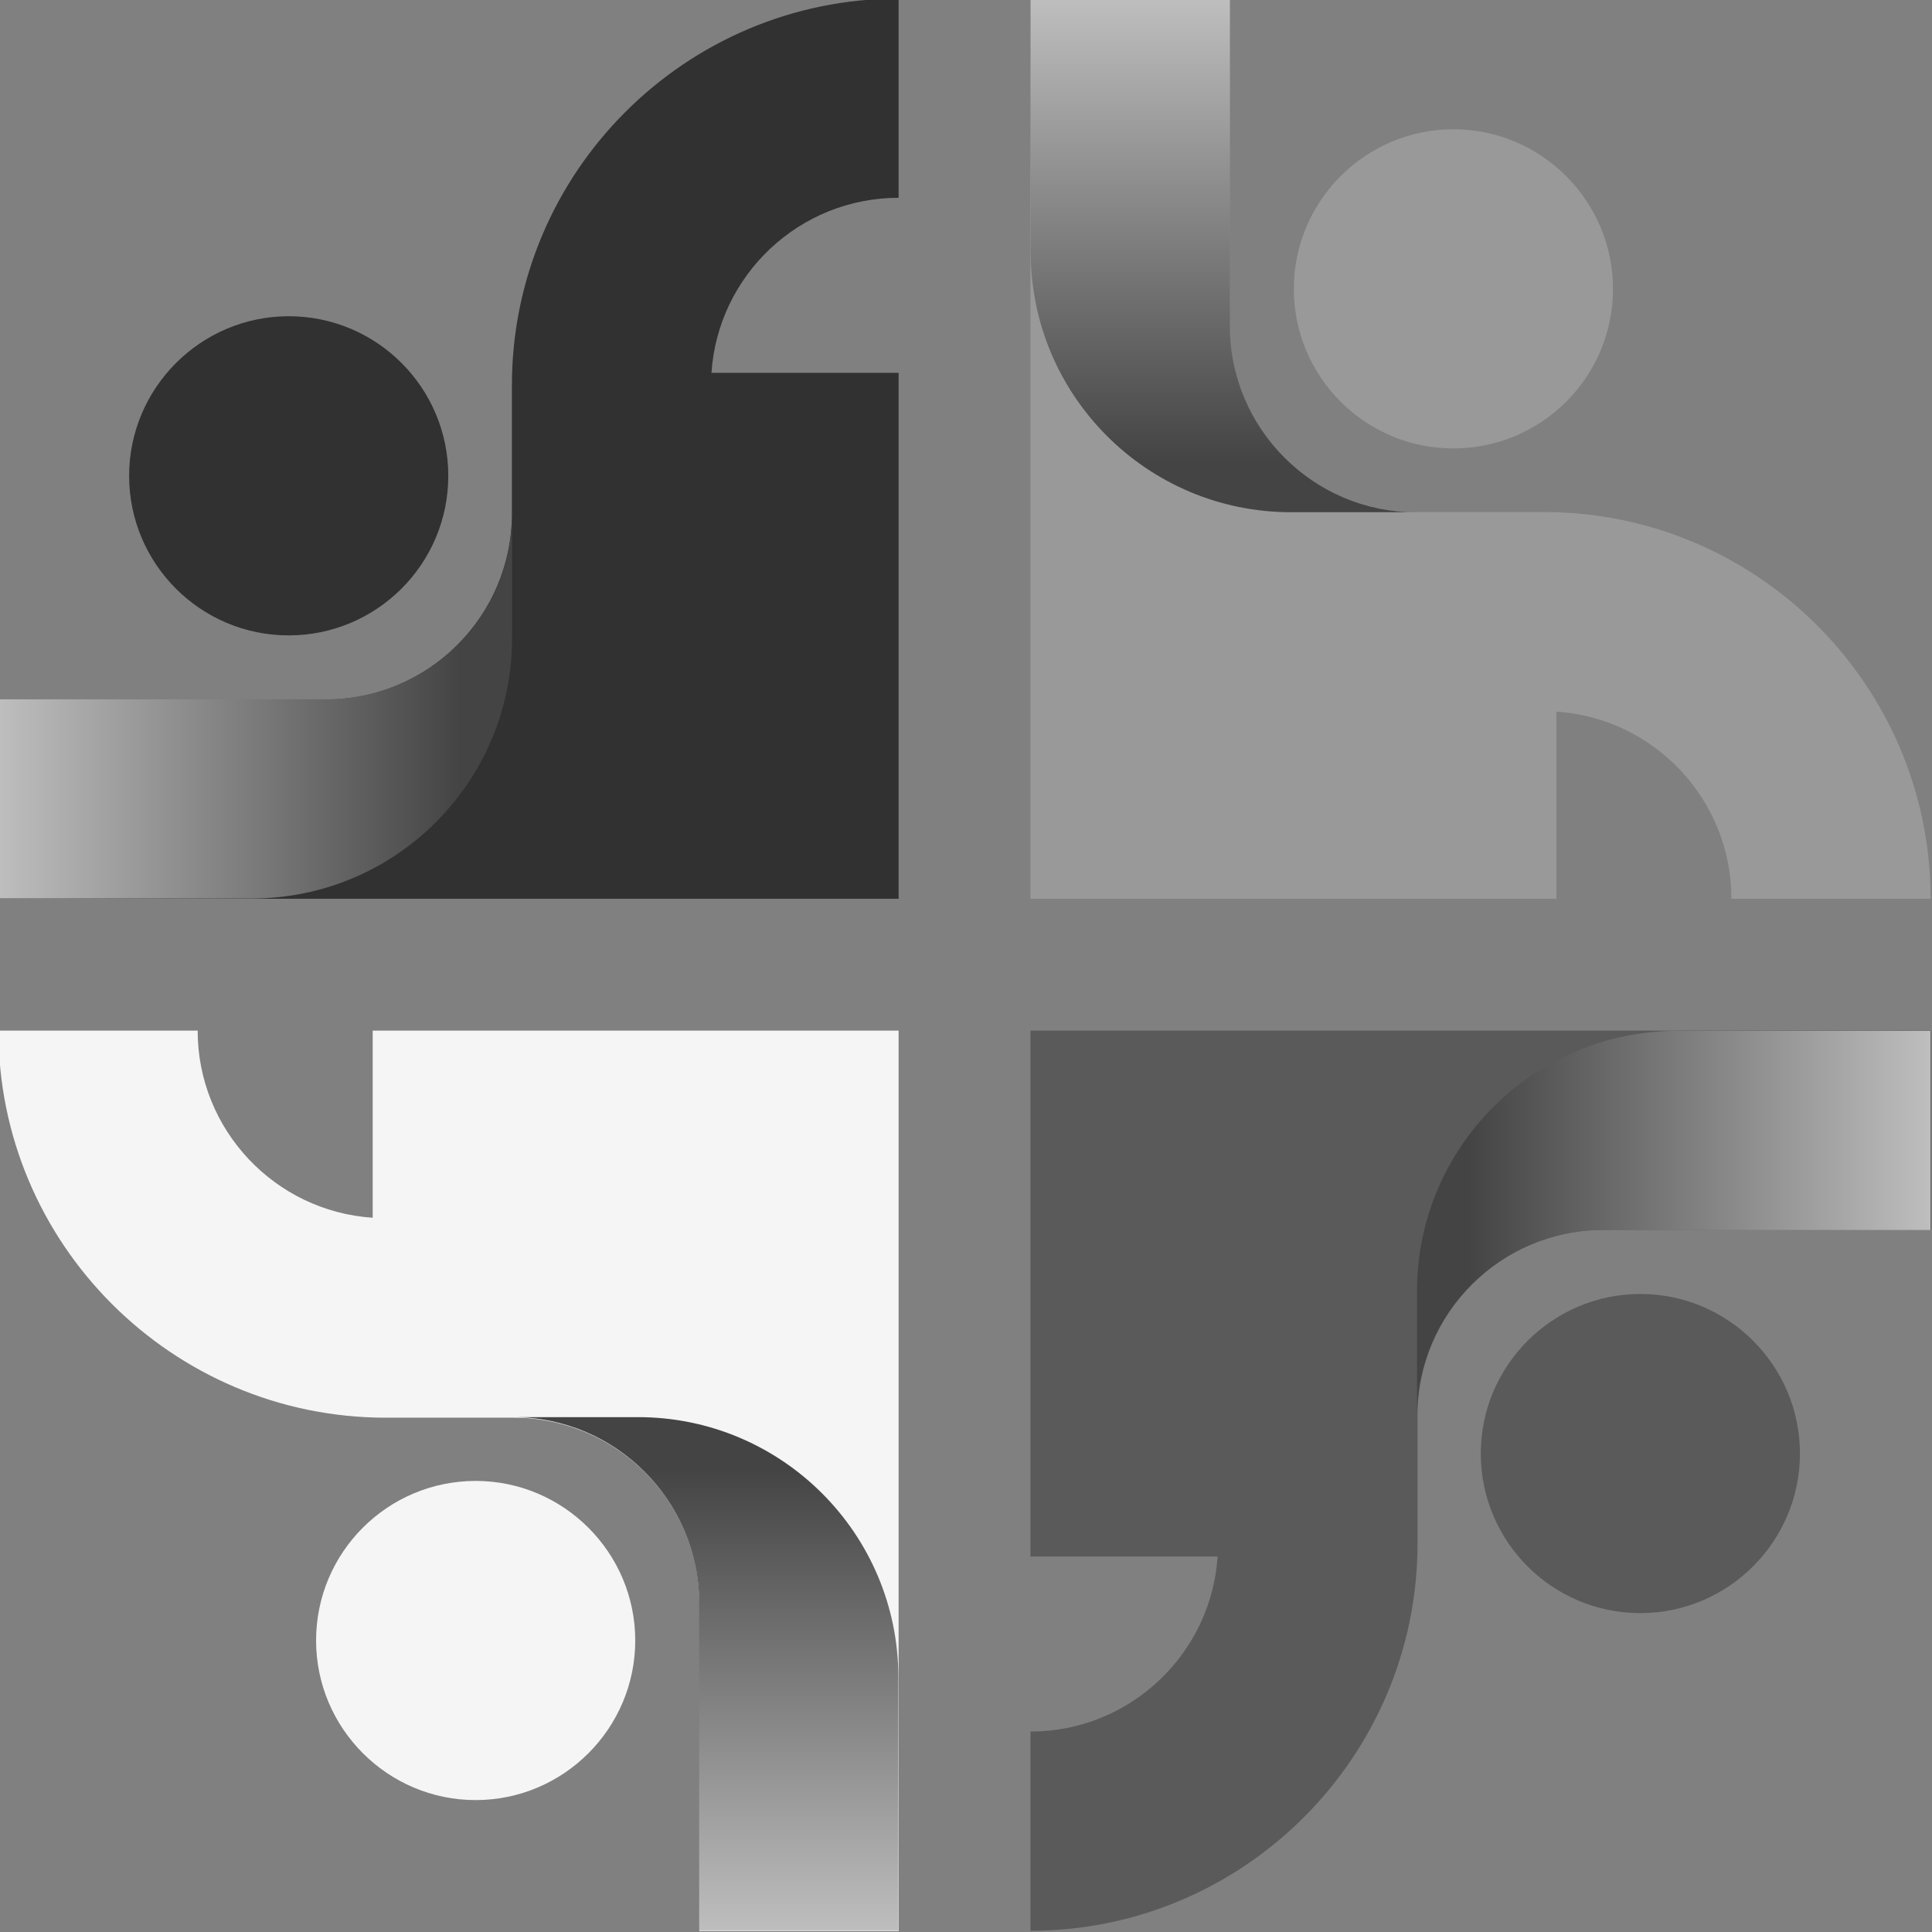 <?xml version="1.0" encoding="utf-8"?>
<!-- Generator: Adobe Illustrator 27.6.1, SVG Export Plug-In . SVG Version: 6.00 Build 0)  -->
<svg version="1.1" id="Layer_1" xmlns="http://www.w3.org/2000/svg" xmlns:xlink="http://www.w3.org/1999/xlink" x="0px" y="0px"
	 viewBox="0 0 468.46 468.46" style="enable-background:new 0 0 468.46 468.46;" xml:space="preserve">
<rect x="0" y="0" width="468.46" height="468.46" fill="#808080" stroke="none"/>
<style type="text/css">
	.st0{fill:#F5F5F5;}
	.st1{fill:url(#SVGID_1_);}
	.st2{fill:#5A5A5A;}
	.st3{fill:url(#SVGID_00000124876918615621074760000016496235022987853996_);}
	.st4{fill:#999999;}
	.st5{fill:url(#SVGID_00000075860761698674062410000010442608630347775654_);}
	.st6{fill:#313131;}
	.st7{fill:url(#SVGID_00000118392145568489603320000011976664297893488291_);}
</style>
<g id="logo-logo" transform="matrix(-2.772 0 0 -2.772 640.476 595.596)">
	<g>
		<g transform="matrix(0.33 0 0 0.33 45.153 -45.137)">
			<path class="st0" d="M563.74,514.69h-52.8c0-26.3-20.5-47.9-46.4-49.6v49.6h-139.4v-150.9l0,0c0-0.3,0-0.7,0-1v-86.8h52.8v86.8
				c0,27.2,22.1,49.3,49.3,49.3h34C517.74,412.19,563.74,458.19,563.74,514.69z"/>
		</g>
		<g transform="matrix(0.33 0 0 0.33 42.779 -59.1)">
			<path class="st0" d="M486.74,395.34c0,23.4-19,42.3-42.3,42.3c-23.3,0-42.3-19-42.3-42.3c0-23.3,19-42.3,42.3-42.3
				C467.74,353.04,486.74,372.04,486.74,395.34z"/>
		</g>
		<g transform="matrix(0.33 0 0 0.33 22.651 -62.018)">
			
				<linearGradient id="SVGID_1_" gradientUnits="userSpaceOnUse" x1="-105.475" y1="861.567" x2="-105.475" y2="996.478" gradientTransform="matrix(-0.914 0 0 0.914 348.033 -461.137)">
				<stop  offset="0" style="stop-color:#BFBFBF"/>
				<stop  offset="1" style="stop-color:#444444"/>
			</linearGradient>
			<path class="st1" d="M495.49,463.39h-33.1c-38.1,0-69-30.9-69-69v-67.1h52.8v86.8C446.19,441.19,468.29,463.39,495.49,463.39z"/>
		</g>
		<g transform="matrix(0.33 0 0 0.33 -45.137 -45.12)">
			<path class="st2" d="M563.79,276.04v52.8c-26.3,0-47.9,20.5-49.6,46.4h49.6v139.4h-150.9l0,0c-0.3,0-0.7,0-1,0h-86.8v-52.8h86.8
				c27.2,0,49.3-22.1,49.3-49.3v-34C461.29,322.04,507.29,276.04,563.79,276.04z"/>
		</g>
		<g transform="matrix(0.33 0 0 0.33 -59.1 -42.746)">
			<path class="st2" d="M444.44,353.04c23.4,0,42.3,19,42.3,42.3c0,23.3-19,42.3-42.3,42.3c-23.3,0-42.3-19-42.3-42.3
				C402.14,372.04,421.14,353.04,444.44,353.04z"/>
		</g>
		<g transform="matrix(0.33 0 0 0.33 -62.018 -22.618)">
			
				<linearGradient id="SVGID_00000083064935306568354110000013456304394312142496_" gradientUnits="userSpaceOnUse" x1="1413.979" y1="999.101" x2="1413.979" y2="1134.012" gradientTransform="matrix(1.883999e-07 0.914 0.914 1.138410e-08 -537.755 -897.118)">
				<stop  offset="0" style="stop-color:#BFBFBF"/>
				<stop  offset="1" style="stop-color:#444444"/>
			</linearGradient>
			<path style="fill:url(#SVGID_00000083064935306568354110000013456304394312142496_);" d="M512.49,344.29v33.1
				c0,38.1-30.9,69-69,69h-67.1v-52.8h86.8C490.29,393.59,512.49,371.49,512.49,344.29z"/>
		</g>
		<g transform="matrix(0.33 0 0 0.33 -45.12 45.153)">
			<path class="st4" d="M325.14,276.04h52.8c0,26.3,20.5,47.9,46.4,49.6v-49.6h139.4v150.8l0,0c0,0.3,0,0.7,0,1v86.8h-52.8v-86.8
				c0-27.2-22.1-49.3-49.3-49.3h-34C371.14,378.54,325.14,332.54,325.14,276.04z"/>
		</g>
		<g transform="matrix(0.33 0 0 0.33 -42.746 59.133)">
			<path class="st4" d="M402.14,395.34c0-23.4,19-42.3,42.3-42.3c23.4,0,42.3,19,42.3,42.3c0,23.3-19,42.3-42.3,42.3
				S402.14,418.64,402.14,395.34z"/>
		</g>
		<g transform="matrix(0.33 0 0 0.33 -22.618 62.051)">
			
				<linearGradient id="SVGID_00000035505035270479980410000009724773857848195459_" gradientUnits="userSpaceOnUse" x1="1560.745" y1="-529.589" x2="1560.745" y2="-394.678" gradientTransform="matrix(0.914 0 0 -0.914 -982.171 -19.775)">
				<stop  offset="0" style="stop-color:#BFBFBF"/>
				<stop  offset="1" style="stop-color:#444444"/>
			</linearGradient>
			<path style="fill:url(#SVGID_00000035505035270479980410000009724773857848195459_);" d="M393.39,327.29h33.1
				c38.1,0,69,30.9,69,69v67.1h-52.8v-86.8C442.69,349.49,420.59,327.29,393.39,327.29z"/>
		</g>
		<g transform="matrix(0.33 0 0 0.33 45.153 45.153)">
			<path class="st6" d="M325.14,514.64v-52.8c26.3,0,47.9-20.5,49.6-46.4h-49.6v-139.4h150.8l0,0c0.3,0,0.7,0,1,0h86.8v52.8h-86.8
				c-27.2,0-49.3,22.1-49.3,49.3v34C427.64,468.64,381.64,514.64,325.14,514.64z"/>
		</g>
		<g transform="matrix(0.33 0 0 0.33 59.133 42.779)">
			<path class="st6" d="M444.44,437.64c-23.4,0-42.3-19-42.3-42.3c0-23.4,19-42.3,42.3-42.3c23.4,0,42.3,19,42.3,42.3
				C486.74,418.64,467.74,437.64,444.44,437.64z"/>
		</g>
		<g transform="matrix(0.33 0 0 0.33 62.051 22.651)">
			
				<linearGradient id="SVGID_00000018941420598538207850000002348043046712936074_" gradientUnits="userSpaceOnUse" x1="-247.159" y1="297.233" x2="-247.159" y2="432.145" gradientTransform="matrix(3.244452e-07 -0.914 -0.914 -5.960436e-07 785.088 169.432)">
				<stop  offset="0" style="stop-color:#BFBFBF"/>
				<stop  offset="1" style="stop-color:#444444"/>
			</linearGradient>
			<path style="fill:url(#SVGID_00000018941420598538207850000002348043046712936074_);" d="M376.39,446.39v-33.1
				c0-38.1,30.9-69,69-69h67.1v52.8h-86.8C398.59,397.09,376.39,419.19,376.39,446.39z"/>
		</g>
	</g>
</g>
</svg>
